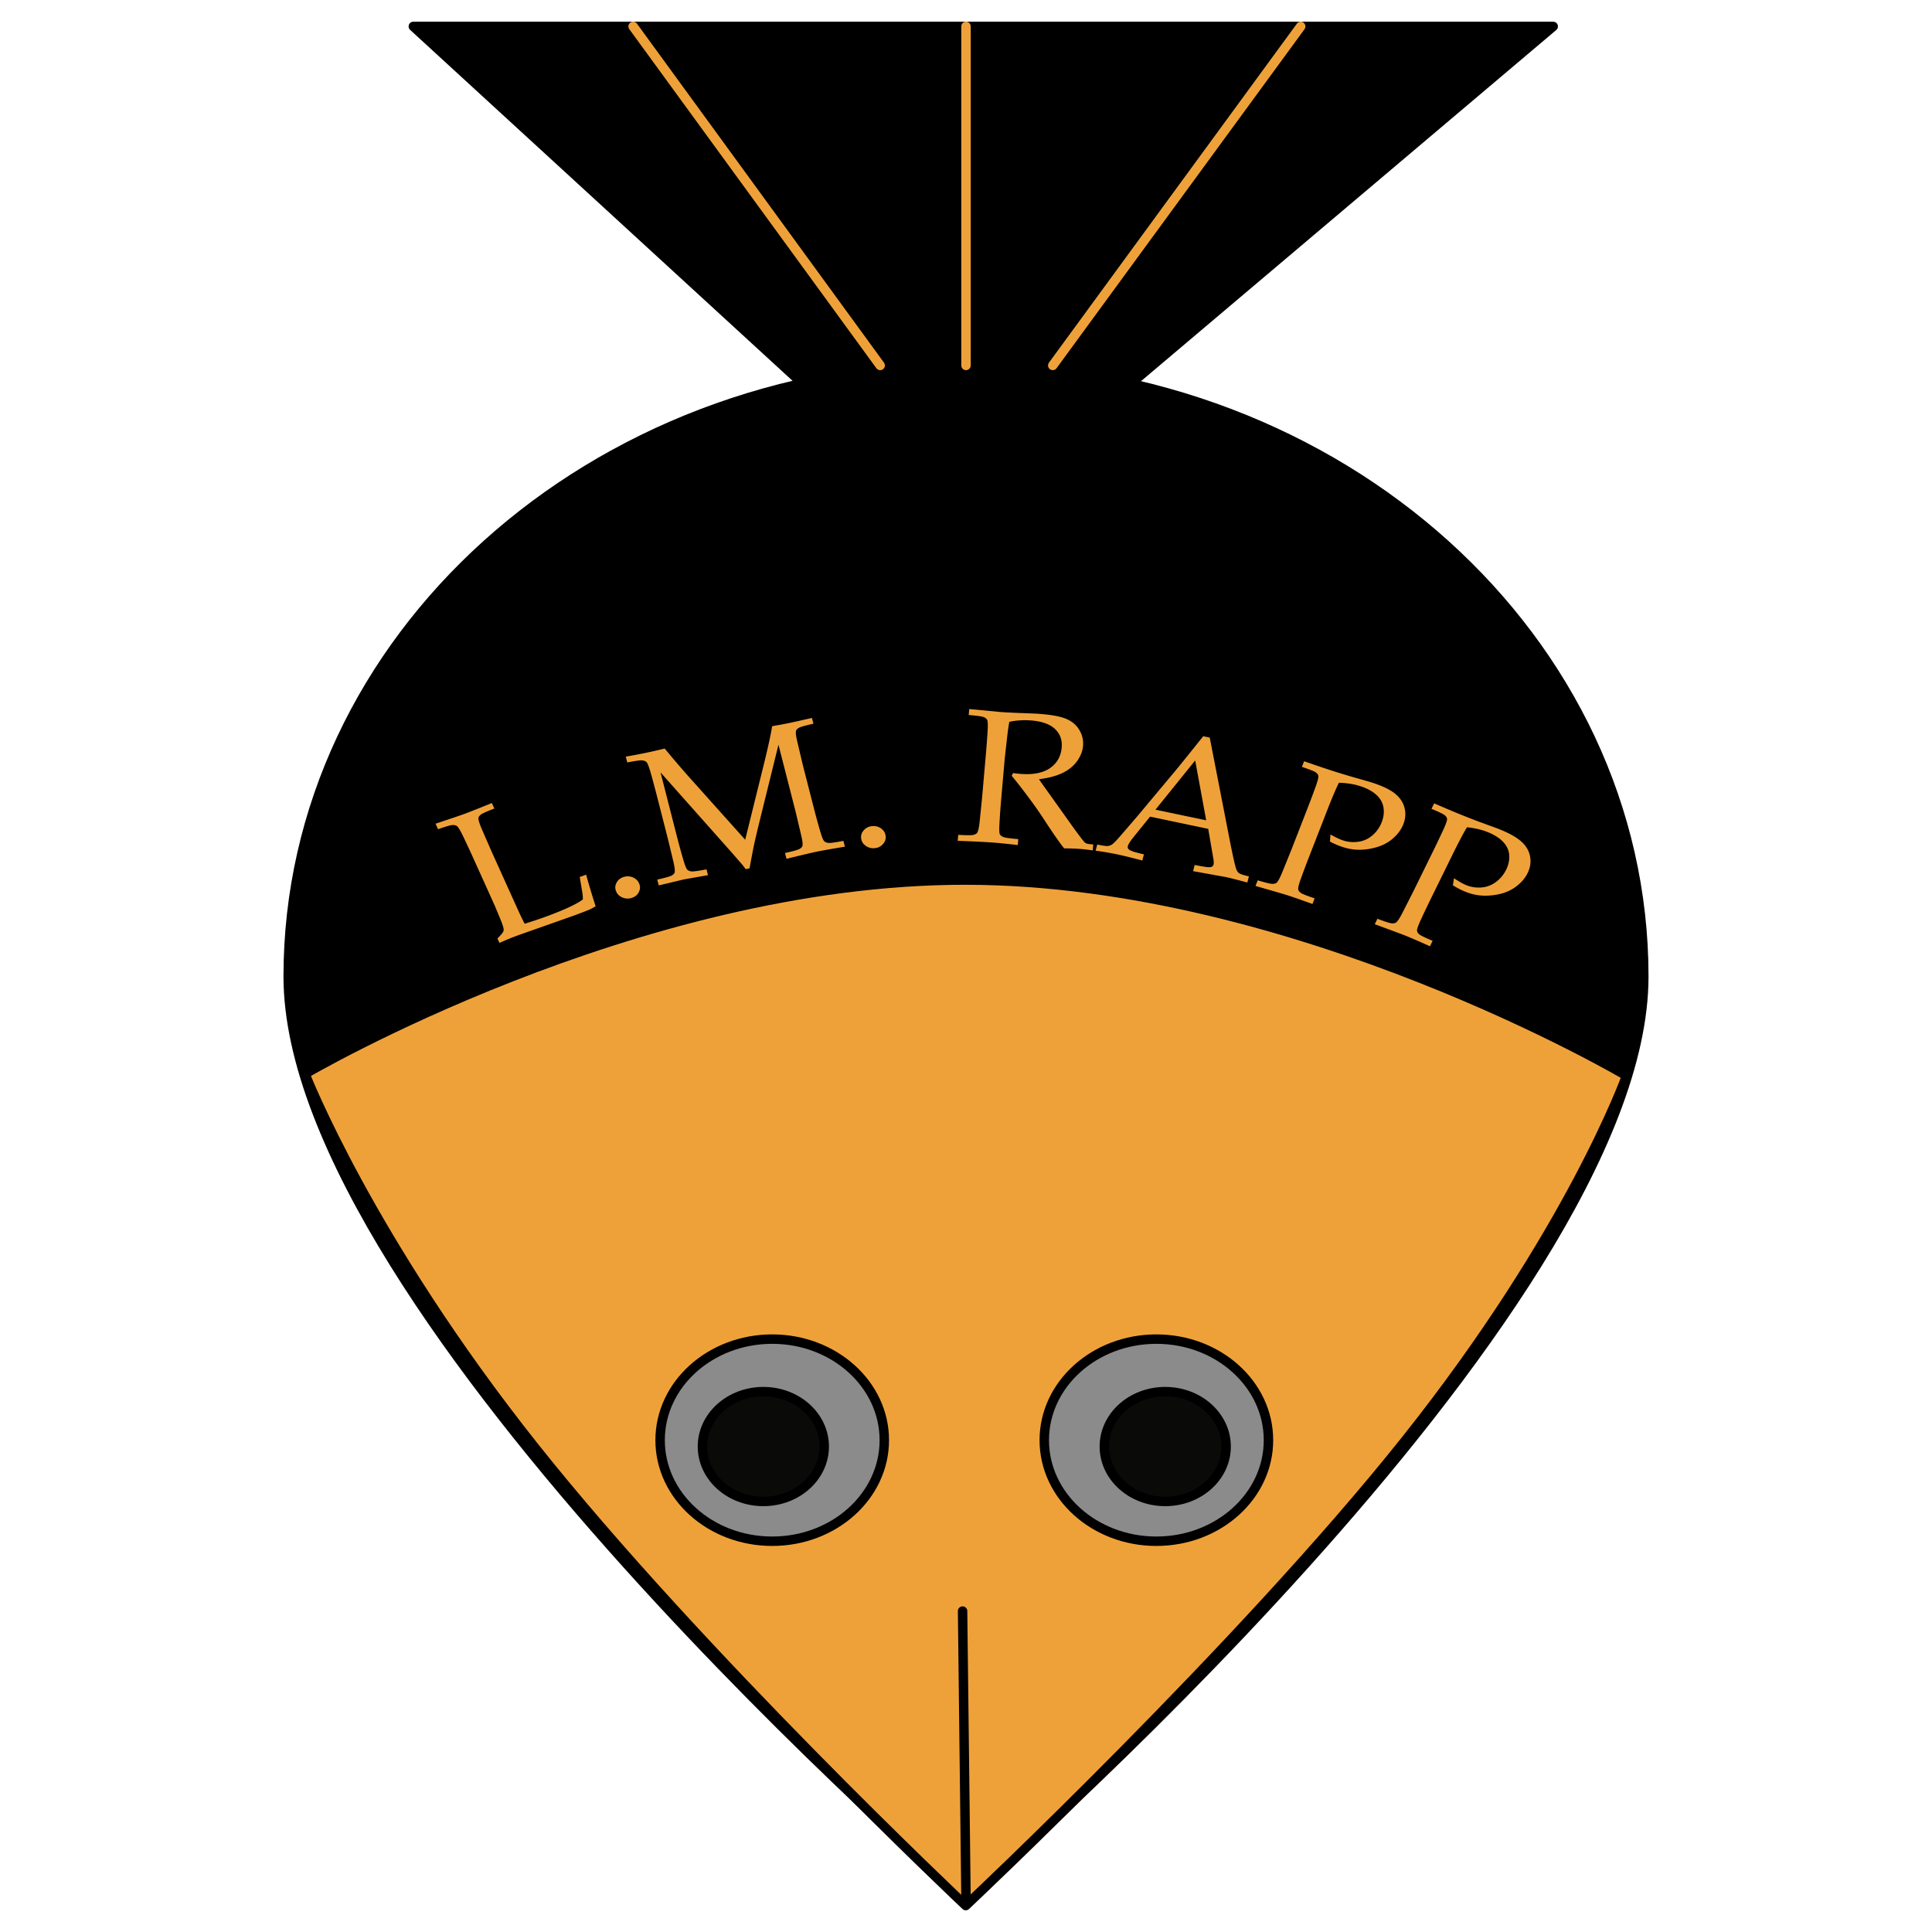 <?xml version="1.0" encoding="UTF-8"?>
<svg data-bbox="152.75 14 718.5 996" xmlns="http://www.w3.org/2000/svg" viewBox="0 0 1024 1024" stroke-miterlimit="10" clip-rule="evenodd" stroke-linecap="round" stroke-linejoin="round" data-type="ugc">
    <g>
        <path stroke-width="5" stroke-linecap="butt" stroke="#000000" fill="#000000" d="M152.75 517.569c0-178.872 160.842-323.876 359.25-323.876s359.25 145.004 359.25 323.876C871.25 696.441 512 1006.56 512 1006.56S152.75 696.441 152.75 517.569Z"/>
        <path stroke-width="5" stroke-linecap="butt" stroke="#000000" fill="#efa139" d="M161.672 569.199S336.89 466.213 512 466.453c175.11.241 350.112 103.708 350.112 103.708s-29.548 83.202-117.108 193.162C657.444 873.282 511.871 1010 511.871 1010S370.589 876.897 283.039 766.697C195.49 656.496 161.672 569.199 161.672 569.199Z"/>
        <path stroke-width="5" stroke-linecap="butt" stroke="#000000" fill="#000000" d="M219.07 14h604.163L597.935 204.527S554.811 193.693 512 193.693s-85.308 10.834-85.308 10.834L219.07 14Z"/>
        <path stroke-width="5" stroke-linecap="butt" stroke="#efa139" fill="#efa139" d="M557.979 193.693 689.402 14"/>
        <path stroke-width="5" stroke-linecap="butt" stroke="#efa139" fill="#efa139" d="M512 14v179.693"/>
        <path stroke-width="5" stroke-linecap="butt" stroke="#efa139" fill="#efa139" d="m335.57 14 130.942 179.693"/>
        <path stroke-width="5" stroke-linecap="butt" stroke="#000000" fill="#8b8b8b" d="M553.486 763.323c0-29.583 26.6-53.564 59.414-53.564 32.813 0 59.414 23.981 59.414 53.564 0 29.582-26.601 53.563-59.414 53.563-32.814 0-59.414-23.981-59.414-53.563Z"/>
        <path stroke-width="5" stroke-linecap="butt" stroke="#000000" fill="#8b8b8b" d="M468.702 763.323c0-29.583-26.601-53.564-59.414-53.564-32.814 0-59.414 23.981-59.414 53.564 0 29.582 26.6 53.563 59.414 53.563 32.813 0 59.414-23.981 59.414-53.563Z"/>
        <path stroke-width="5" stroke-linecap="butt" stroke="#000000" fill="#0a0a09" d="M585.32 766.697c0-16.073 14.452-29.102 32.28-29.102 17.828 0 32.28 13.029 32.28 29.102 0 16.072-14.452 29.101-32.28 29.101-17.828 0-32.28-13.029-32.28-29.101Z"/>
        <path stroke-width="5" stroke-linecap="butt" stroke="#000000" fill="#0a0a09" d="M436.868 766.697c0-16.073-14.453-29.102-32.281-29.102-17.827 0-32.28 13.029-32.28 29.102 0 16.072 14.453 29.101 32.28 29.101 17.828 0 32.281-13.029 32.281-29.101Z"/>
        <path stroke-width="5" stroke-linecap="butt" stroke="#000000" fill="none" d="m512 1006.56-1.812-152.656"/>
        <path fill="#efa139" d="m264.728 499.768-1.073-2.373c1.694-1.651 2.711-2.841 3.051-3.569.214-.398.292-.835.235-1.31-.082-.964-.704-2.865-1.868-5.701-1.749-4.219-2.802-6.724-3.16-7.516l-11.097-24.559a537.796 537.796 0 0 0-5.639-12.086c-1.407-2.854-2.425-4.476-3.054-4.866-.629-.39-1.432-.557-2.41-.499-.978.057-3.489.793-7.533 2.208l-1.32-2.922c8.346-2.781 13.498-4.532 15.456-5.251 2.161-.793 6.95-2.694 14.367-5.702l1.32 2.922c-3.989 1.536-6.356 2.591-7.1 3.166-.744.575-1.181 1.153-1.312 1.733-.131.757.283 2.326 1.241 4.707.241.621 2.126 4.967 5.655 13.039l13.862 30.675c1.444 3.196 2.687 5.773 3.729 7.732 3.945-1.2 7.807-2.495 11.588-3.883 9.519-3.496 15.939-6.492 19.258-8.989.027-1.074-.06-2.266-.258-3.577l-1.399-8.322 3.392-1.246c1.307 4.807 2.987 10.4 5.043 16.777-1.274.752-2.303 1.307-3.085 1.665-1.714.736-4.394 1.774-8.04 3.112l-30.141 10.644a140.003 140.003 0 0 0-9.708 3.991Z"/>
        <path fill="#efa139" d="M330.599 464.787c1.726-.526 3.389-.427 4.989.299s2.693 1.868 3.277 3.424c.572 1.525.459 3.017-.341 4.475-.799 1.458-2.045 2.445-3.736 2.961-1.727.527-3.399.43-5.016-.291s-2.712-1.843-3.285-3.369c-.584-1.556-.476-3.063.323-4.521.799-1.458 2.062-2.451 3.789-2.978Z"/>
        <path fill="#efa139" d="m332.467 404.105-.787-3.074a316.061 316.061 0 0 0 10.758-2.036 247.614 247.614 0 0 0 9.86-2.253c4.764 5.753 9.062 10.778 12.892 15.073l29.78 33.262 9.43-38.131c2.579-10.384 4.195-17.735 4.848-22.052 3.798-.655 6.993-1.253 9.586-1.792 2.379-.495 6.216-1.361 11.511-2.597l.787 3.074c-4.21.943-6.733 1.645-7.569 2.105-.836.461-1.37.968-1.603 1.523-.297.736-.166 2.344.394 4.825.128.647 1.203 5.213 3.225 13.695l5.692 22.238a384.887 384.887 0 0 0 3.471 12.683c.885 3.02 1.605 4.775 2.161 5.267.556.491 1.322.778 2.297.862.976.084 3.585-.282 7.828-1.097l.786 3.074c-7.248 1.204-12.346 2.113-15.293 2.726-2.38.495-7.6 1.733-15.659 3.713l-.787-3.074c4.21-.943 6.742-1.647 7.596-2.111.854-.464 1.379-.97 1.576-1.517.297-.736.166-2.344-.394-4.825-.136-.679-1.211-5.245-3.225-13.695l-9.024-35.254-9.503 38.501c-1.492 6.01-2.633 10.834-3.422 14.471-.558 2.646-1.358 6.826-2.402 12.54l-2.077.432c-.774-1.121-1.45-2.009-2.029-2.664l-5.405-6.21-37.673-42.395 8.618 33.668a384.21 384.21 0 0 0 3.471 12.683c.885 3.02 1.605 4.776 2.161 5.267.556.491 1.322.779 2.297.863.976.083 3.585-.282 7.827-1.098l.787 3.074-12.937 2.287-13.167 3.144-.787-3.074c4.174-.936 6.689-1.636 7.542-2.1.854-.464 1.397-.974 1.629-1.528.263-.729.132-2.337-.393-4.825-.137-.68-1.229-5.241-3.278-13.684l-5.692-22.238a524.426 524.426 0 0 0-3.43-12.742c-.885-3.02-1.604-4.767-2.156-5.243-.552-.475-1.315-.755-2.291-.839-.975-.083-3.584.282-7.827 1.098Z"/>
        <path fill="#efa139" d="M462.259 437.842c1.812-.17 3.41.258 4.793 1.285 1.383 1.026 2.169 2.357 2.358 3.991.185 1.601-.291 3.034-1.428 4.297-1.136 1.263-2.593 1.978-4.369 2.145-1.813.17-3.42-.257-4.821-1.282-1.401-1.025-2.194-2.338-2.379-3.94-.189-1.634.285-3.082 1.422-4.345 1.136-1.264 2.611-1.98 4.424-2.151Z"/>
        <path fill="#efa139" d="m513.44 378.96.275-3.145 6.474.608 10.443.99c2.071.147 5.293.31 9.665.489 5.686.207 8.983.342 9.891.407 6.94.493 11.952 1.41 15.034 2.75 3.082 1.339 5.385 3.324 6.91 5.954 1.525 2.63 2.159 5.42 1.901 8.368-.241 2.752-1.297 5.429-3.17 8.032-1.873 2.602-4.442 4.694-7.707 6.275-3.264 1.581-7.428 2.686-12.492 3.315.808 1.211 2.728 3.919 5.761 8.123l12.308 17.29c3.526 4.833 5.594 7.534 6.202 8.105a3.4 3.4 0 0 0 .938.561c.531.203 1.723.37 3.576.501l-.275 3.145c-2.745-.393-5.152-.663-7.224-.81-2.144-.152-4.787-.241-7.929-.267-2.147-2.625-5.688-7.705-10.623-15.242-2.742-4.184-5.178-7.686-7.307-10.507-3.432-4.661-6.717-8.9-9.857-12.716l.674-1.435c1.881.232 3.312.383 4.293.453 6.613.47 11.751-.582 15.413-3.156 3.662-2.575 5.695-6.172 6.099-10.791.353-4.029-.839-7.336-3.574-9.92-2.736-2.584-7.083-4.088-13.043-4.512a40.654 40.654 0 0 0-11.143.741 143.84 143.84 0 0 0-.761 4.939c-.077.456-.621 5.214-1.632 14.273l-1.909 21.817a384.258 384.258 0 0 0-.921 13.037c-.199 3.118-.116 4.986.251 5.605.366.62 1.009 1.102 1.93 1.448.92.345 3.521.703 7.803 1.074l-.275 3.145c-5.137-.629-9.867-1.097-14.191-1.405-3.489-.248-9.369-.534-17.64-.858l.275-3.145c4.293.239 6.925.253 7.894.042.969-.211 1.657-.55 2.063-1.015.493-.625.905-2.194 1.235-4.709.096-.685.576-5.332 1.438-13.94l1.99-22.751c.39-4.455.716-8.816.98-13.082.163-3.12.061-4.982-.307-5.585-.368-.603-1.003-1.076-1.905-1.42-.902-.345-3.512-.703-7.831-1.076Z"/>
        <path fill="#efa139" d="m580.702 450.889.843-3.265c2.812.557 4.588.82 5.325.789a5.132 5.132 0 0 0 2.178-.606c.714-.373 1.889-1.485 3.527-3.334.944-1.05 4.413-5.063 10.405-12.038l20.302-24.284c2.223-2.671 7.04-8.645 14.449-17.921l3.461.727 10.31 52.922c1.676 8.584 2.862 13.995 3.557 16.233.385 1.261.932 2.152 1.64 2.672.708.519 2.46 1.089 5.256 1.71l-.843 3.264c-5.455-1.482-9.284-2.453-11.485-2.915l-17.271-3.117.843-3.265c3.993.77 6.436 1.165 7.329 1.183.893.019 1.53-.092 1.91-.333.381-.241.629-.585.744-1.033.182-.704.169-1.668-.039-2.893l-2.758-16.065-30.833-6.468-8.989 11.12c-1.6 1.993-2.532 3.501-2.796 4.525-.116.448-.069.846.141 1.194.283.498.812.913 1.588 1.244 1.247.532 3.517 1.16 6.811 1.884l-.843 3.265c-5.925-1.547-10.379-2.633-13.361-3.259-3.444-.722-7.244-1.367-11.401-1.936Zm31.714-21.738 26.892 5.642-5.841-31.742-21.051 26.1Z"/>
        <path fill="#efa139" d="m690.04 406.46 1.16-2.976c6.839 2.375 12.271 4.2 16.295 5.474 2.682.85 5.549 1.723 8.599 2.619l8.189 2.333c.906.252 1.738.498 2.494.737 5.468 1.732 9.556 3.636 12.262 5.712 2.707 2.077 4.475 4.578 5.305 7.505.829 2.928.652 5.91-.532 8.949-1.063 2.728-2.851 5.209-5.363 7.444-2.513 2.234-5.528 3.848-9.044 4.842-3.516.993-6.945 1.414-10.285 1.261-2.281-.095-4.728-.557-7.342-1.384-2.201-.698-4.489-1.666-6.865-2.906l.258-3.785c2.819 1.59 5.105 2.662 6.859 3.218 2.579.817 5.25 1.027 8.012.63 2.763-.396 5.233-1.529 7.41-3.4 2.178-1.87 3.804-4.185 4.879-6.944 1.039-2.666 1.351-5.276.935-7.828-.415-2.552-1.686-4.792-3.814-6.72-2.127-1.927-5.013-3.468-8.658-4.623-3.267-1.034-6.98-1.618-11.139-1.751-1.591 3.188-3.751 8.285-6.481 15.292l-9.133 23.439a517.203 517.203 0 0 0-4.648 12.373c-1.045 2.978-1.478 4.808-1.3 5.492.178.683.654 1.295 1.429 1.836.774.542 3.195 1.491 7.263 2.849l-1.16 2.977c-6.265-2.263-10.894-3.868-13.885-4.816-1.17-.37-6.6-1.951-16.291-4.742l1.16-2.976c4.082 1.223 6.621 1.845 7.618 1.864.997.02 1.758-.148 2.283-.504.654-.49 1.498-1.912 2.531-4.266.288-.64 2.073-5.021 5.353-13.142l8.391-21.532a530.34 530.34 0 0 0 4.665-12.419c1.045-2.978 1.475-4.801 1.291-5.469-.184-.668-.663-1.273-1.437-1.814-.775-.541-3.196-1.491-7.264-2.849Z"/>
        <path fill="#efa139" d="m758.706 428.691 1.417-2.884c6.611 2.855 11.865 5.061 15.765 6.618a424.376 424.376 0 0 0 8.342 3.224l7.96 2.908c.881.316 1.688.621 2.421.914 5.299 2.115 9.207 4.305 11.723 6.567 2.516 2.263 4.059 4.883 4.63 7.86.57 2.977.132 5.938-1.314 8.882-1.299 2.644-3.299 4.991-6 7.039-2.7 2.048-5.847 3.443-9.44 4.182-3.592.74-7.047.915-10.363.525-2.266-.257-4.665-.892-7.198-1.903-2.132-.852-4.329-1.981-6.588-3.386l.588-3.754c2.671 1.785 4.857 3.017 6.556 3.696 2.5.998 5.144 1.398 7.932 1.199 2.789-.198 5.35-1.152 7.685-2.861 2.335-1.71 4.159-3.901 5.473-6.575 1.269-2.584 1.808-5.163 1.618-7.737-.191-2.574-1.262-4.897-3.213-6.97-1.952-2.074-4.694-3.815-8.226-5.226-3.166-1.264-6.817-2.111-10.951-2.54-1.865 3.065-4.465 7.993-7.801 14.783l-11.16 22.715a534.715 534.715 0 0 0-5.717 12.003c-1.303 2.894-1.895 4.688-1.778 5.382.118.694.539 1.338 1.263 1.933.725.594 3.055 1.714 6.992 3.357l-1.418 2.885c-6.047-2.703-10.52-4.633-13.42-5.79-1.133-.453-6.408-2.415-15.824-5.888l1.417-2.884c3.962 1.51 6.439 2.31 7.431 2.401.992.091 1.765-.023 2.32-.34.695-.442 1.661-1.799 2.898-4.073.343-.617 2.506-4.857 6.488-12.719l10.252-20.867a541.975 541.975 0 0 0 5.739-12.048c1.303-2.894 1.891-4.681 1.767-5.36-.125-.678-.55-1.315-1.274-1.91-.725-.595-3.055-1.714-6.992-3.358Z"/>
    </g>
</svg>
